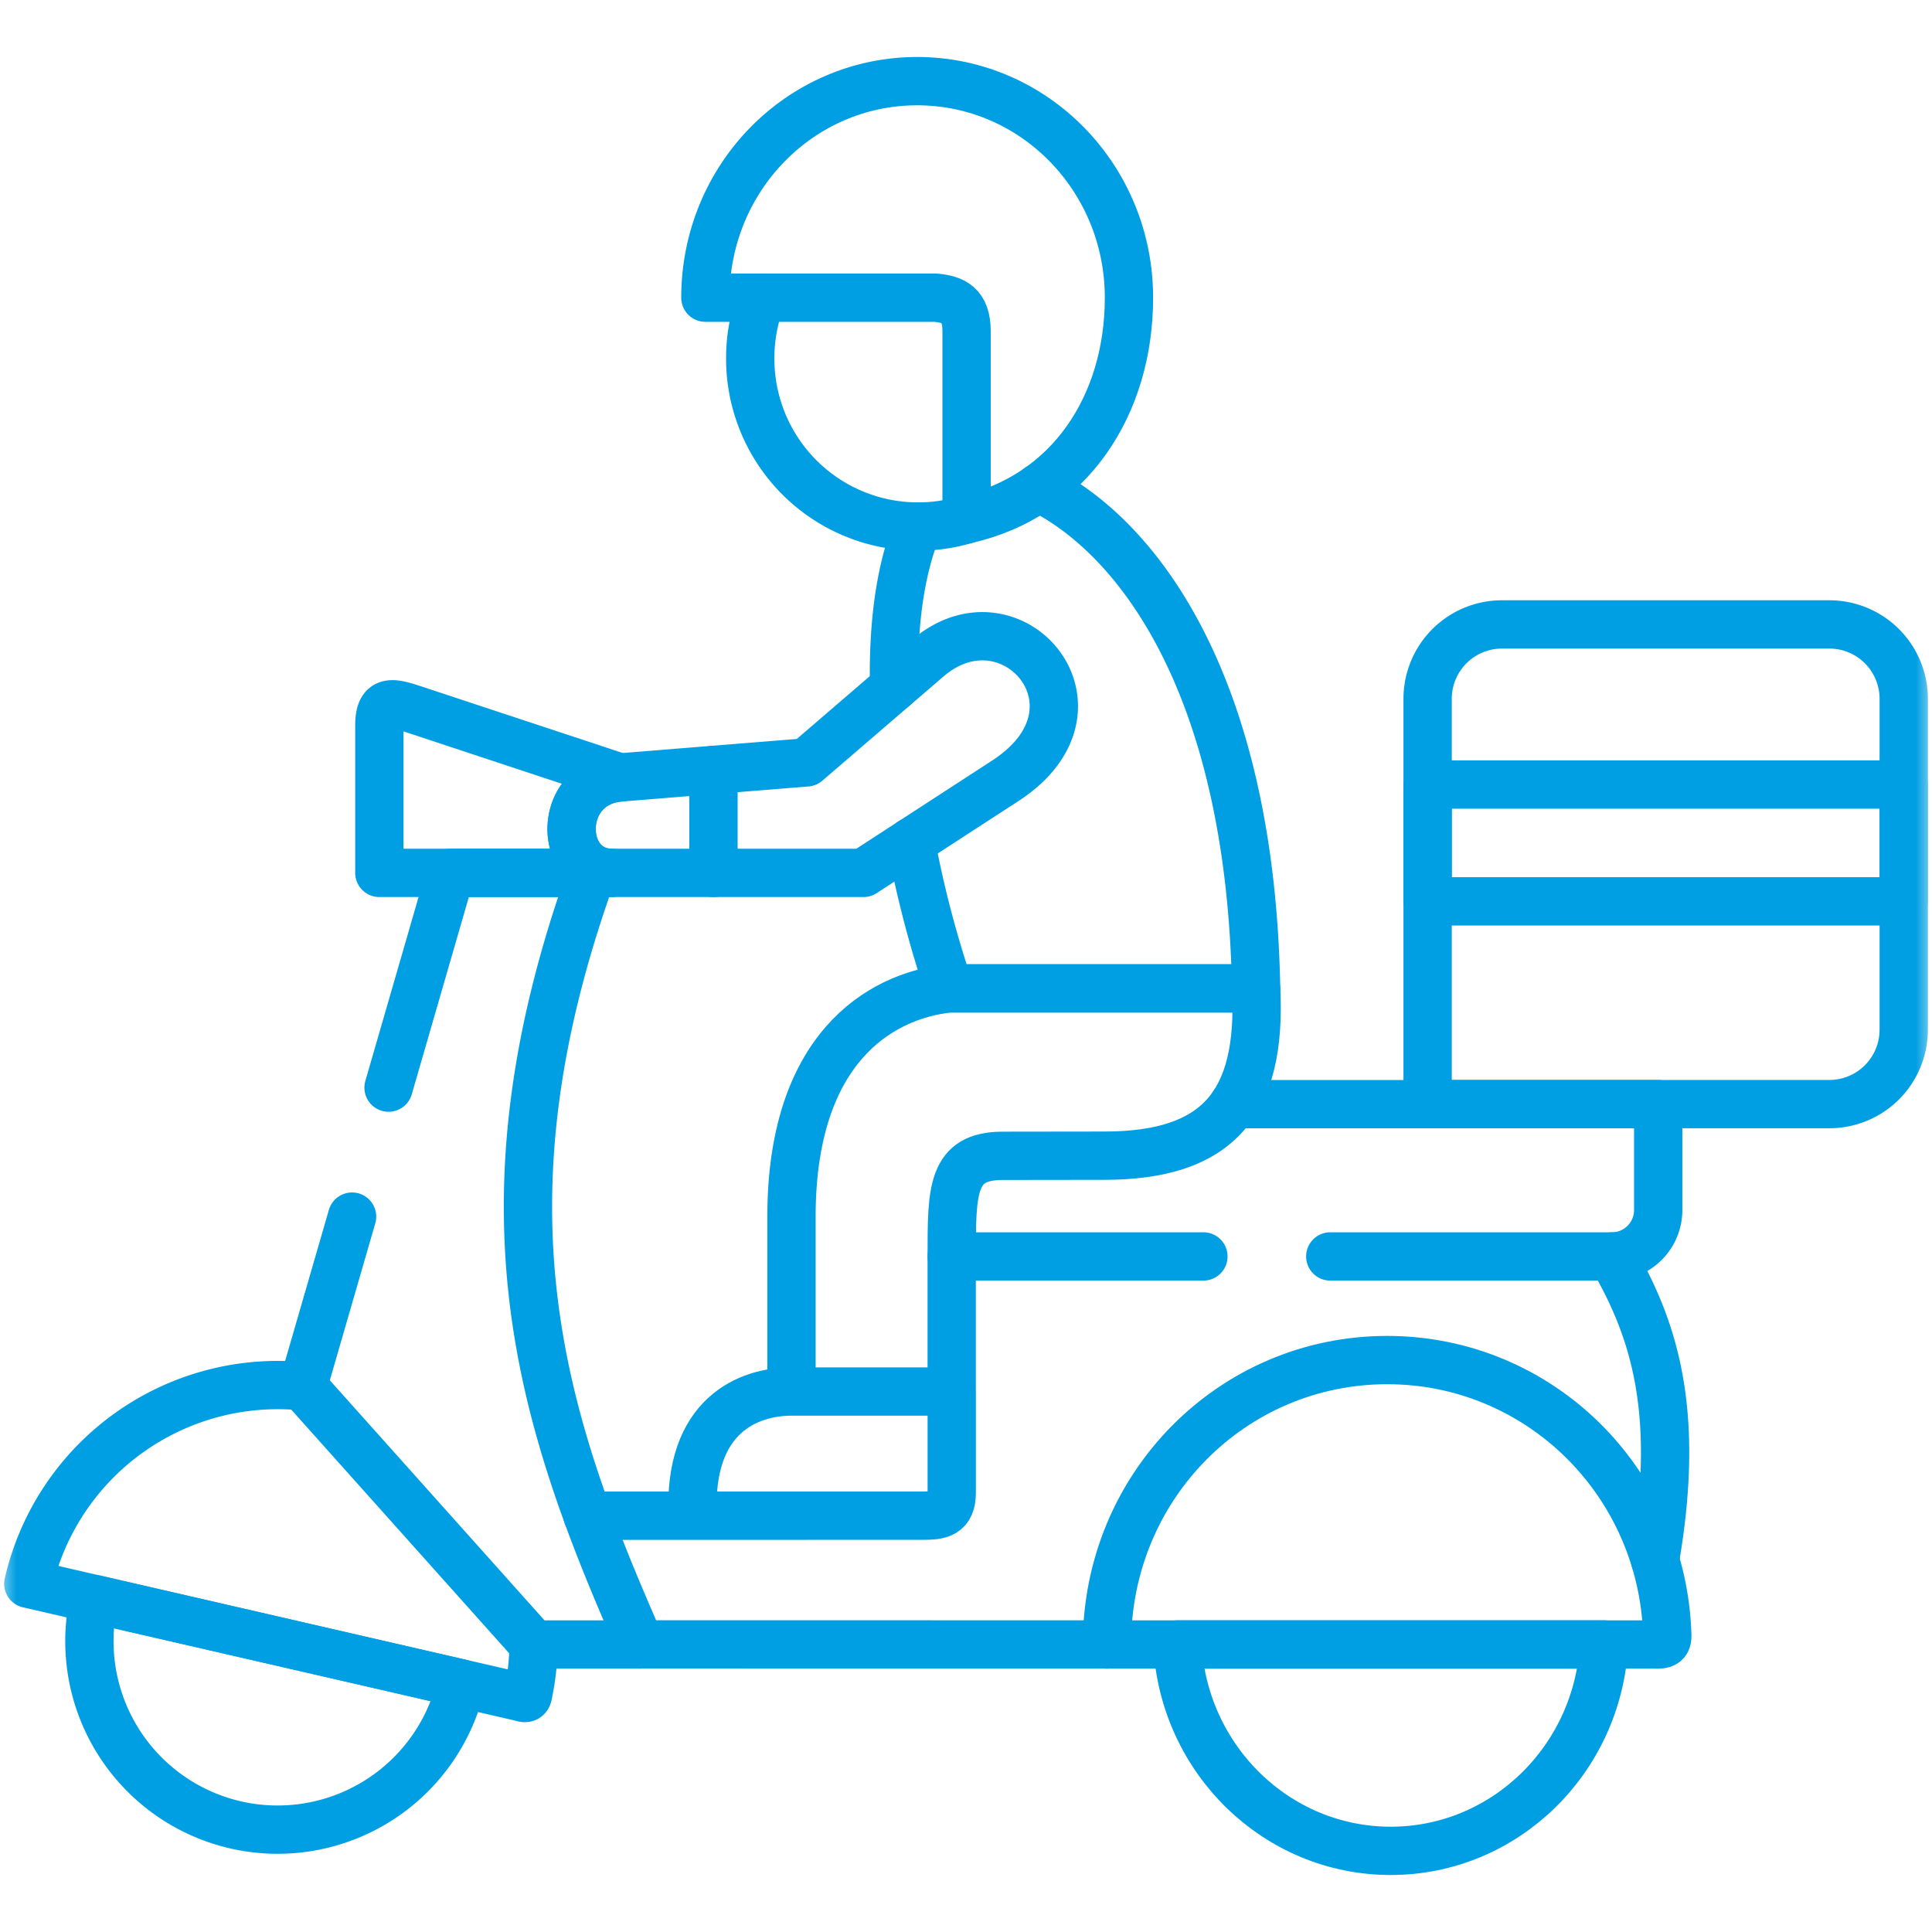 <svg xmlns="http://www.w3.org/2000/svg" width="60" height="60" viewBox="0 0 60 60" fill="none"><mask id="a" style="mask-type:luminance" maskUnits="userSpaceOnUse" x="0" y="0" width="60" height="60"><path d="M0 0h60v60H0z" fill="#fff"/></mask><g mask="url(#a)" stroke="#009FE3" stroke-width="1.5" stroke-miterlimit="10" stroke-linecap="round" stroke-linejoin="round"><path d="M28.29 26.15a33 33 0 0 0 1.187 4.545h9.533c-.176-9.512-3.73-14.073-6.753-15.549m-3.75 1.207c-.565 1.343-.778 3.095-.741 4.987m16.57 12.949h12.48a2.31 2.31 0 0 0 2.306-2.307V21.699a2.31 2.31 0 0 0-2.306-2.307H46.641a2.31 2.31 0 0 0-2.305 2.307z"/><path d="M44.336 27.992h14.786v-3.627H44.336zM28.484 2.52c-3.635 0-6.578 3.008-6.578 6.725h7.146c.548.05.966.216.966 1.04v5.845c3.21-.731 5.043-3.554 5.043-6.885 0-3.717-2.943-6.725-6.578-6.725"/><path d="M23.65 9.245a5.2 5.2 0 0 0-.351 1.892 5.213 5.213 0 0 0 6.72 4.993m-1.213 4.315-3.757 3.232-2.89.233-2.907.235c-1.983.163-1.933 2.963-.245 2.963h7.81l4.404-2.86c3.481-2.26.19-6.047-2.415-3.803"/><path d="M19.006 27.108h-7.225v-4.575c0-.9.469-.701 1.256-.442l6.215 2.055c-1.983.162-1.933 2.962-.246 2.962m3.152 0V23.91m19.155 15.11h8.75a1.44 1.44 0 0 0 1.434-1.437V34.29H38.313m-8.756 4.73h7.816M7.314 56.673a5.85 5.85 0 0 1-4.388-7.015l11.397 2.623a5.85 5.85 0 0 1-7.01 4.392"/><path d="m12.067 33.777 1.93-6.67h4.391c-3.77 10.453-1.57 17 1.499 23.964h-3.312m-7.126-8.158 1.485-5.13m-1.531 5.269a7.95 7.95 0 0 0-8.524 6.134l15.227 3.504c.16.036.256.096.29-.05q.167-.788.175-1.573zm24.974 8.018-14.49-.002M50.063 39.02c1.202 2.094 2.169 4.61 1.335 9.424"/><path d="M43.08 42.238c-4.807 0-8.703 3.916-8.703 8.833h16.895c.299 0 .518.04.508-.28-.143-4.783-3.983-8.553-8.7-8.553"/><path d="M36.566 51.07c.19 3.571 3.083 6.41 6.624 6.41s6.435-2.839 6.624-6.41zM21.51 47.072h-3.262m6.332-3.857v-5.429c0-5.18 2.7-6.852 4.897-7.091h9.533c.183 3.594-1.196 5.193-4.713 5.196l-3.156.004c-1.585 0-1.585 1.053-1.585 3.124v4.196m-8.044 3.857c-.143-3.145 1.76-3.857 3.069-3.857h4.976v3.135c0 .672-.365.721-.903.721z"/></g></svg>